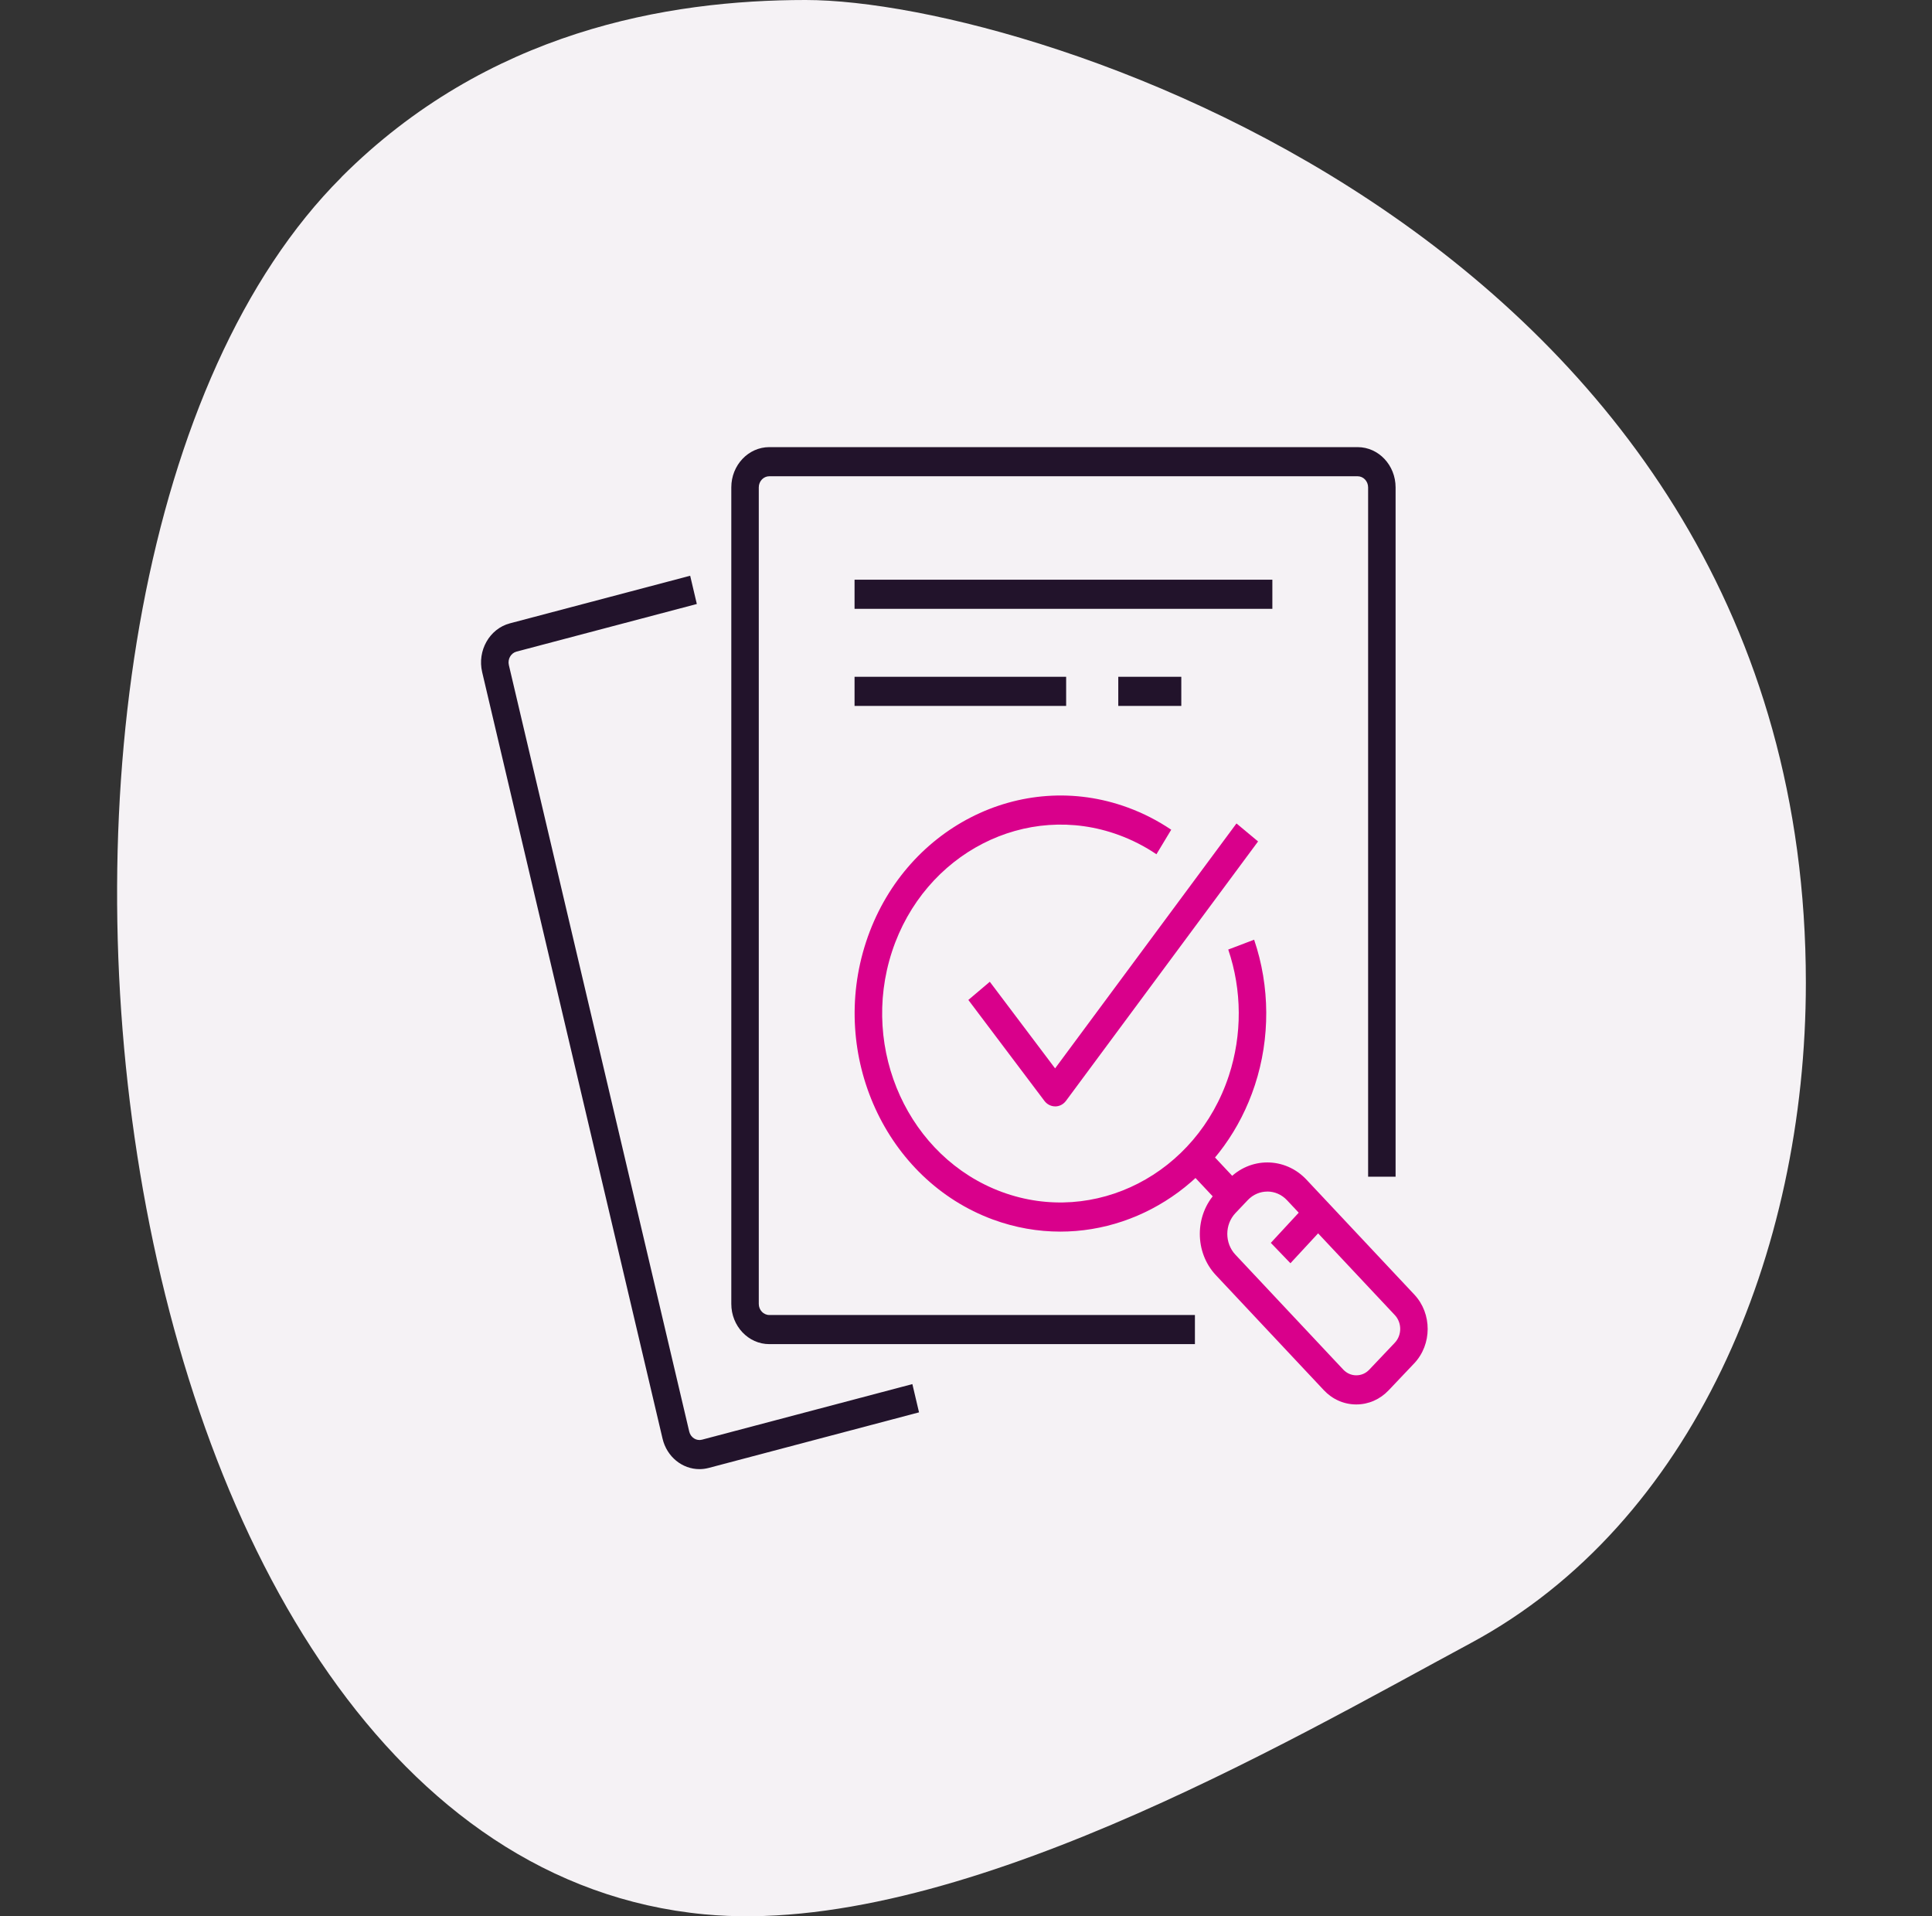 <svg width="121" height="120" viewBox="0 0 121 120" fill="none" xmlns="http://www.w3.org/2000/svg">
<rect x="0" y="0" width="121" height="120" fill="#333333" stroke="none"/>
<g clip-path="url(#clip0_1773_5962)">
<path d="M21.383 11.092C30.527 1.947 41.794 -9.13571e-06 50.46 -9.51451e-06C64.951 -1.01479e-05 113.1 15.512 113.1 61.539C113.1 78.511 106.014 95.412 92.122 102.889C80.559 109.113 59.653 121.354 44.109 119.878C5.12 116.175 -3.554 36.036 21.383 11.1L21.383 11.092Z" fill="#F5F2F5"/>
<path d="M43.804 92C42.737 92 41.764 91.234 41.495 90.09L30.198 42.092C29.88 40.743 30.659 39.373 31.933 39.035L43.225 36.054L43.642 37.823L32.35 40.804C31.997 40.898 31.782 41.276 31.87 41.65L43.167 89.65C43.255 90.021 43.615 90.249 43.965 90.156L57.141 86.675L57.558 88.444L44.383 91.925C44.191 91.975 43.998 92 43.806 92H43.804Z" fill="#22132B"/>
<path d="M79.687 36.302H53.52V38.126H79.687V36.302Z" fill="#22132B"/>
<path d="M66.772 42.382H53.52V44.206H66.772V42.382Z" fill="#22132B"/>
<path d="M73.984 42.382H70.037V44.206H73.984V42.382Z" fill="#22132B"/>
<path d="M66.404 77.126C65.004 77.126 63.581 76.882 62.185 76.369C55.471 73.895 51.908 66.099 54.24 58.989C56.573 51.877 63.932 48.102 70.645 50.573C71.601 50.924 72.511 51.391 73.353 51.959L72.427 53.495C71.7 53.003 70.91 52.599 70.082 52.294C64.266 50.153 57.89 53.425 55.867 59.586C53.847 65.746 56.934 72.503 62.751 74.645C68.567 76.786 74.943 73.515 76.965 67.353C77.802 64.802 77.789 62.001 76.924 59.463L78.545 58.846C79.541 61.773 79.558 65.007 78.592 67.953C76.744 73.585 71.743 77.126 66.406 77.126H66.404Z" fill="#D9008B"/>
<path d="M75.508 71.859L74.287 73.145L77.011 76.046L78.231 74.761L75.508 71.859Z" fill="#D9008B"/>
<path d="M66.086 69.284C65.824 69.284 65.576 69.158 65.413 68.942L60.647 62.618L61.991 61.48L66.08 66.904L77.439 51.566L78.792 52.693L66.762 68.937C66.6 69.156 66.351 69.286 66.088 69.286H66.084L66.086 69.284Z" fill="#D9008B"/>
<path d="M84.944 87.949H84.935C84.167 87.947 83.446 87.628 82.906 87.051L76.149 79.852C74.804 78.42 74.811 76.097 76.162 74.673L76.935 73.859C78.286 72.434 80.478 72.441 81.823 73.872L88.58 81.071C89.697 82.261 89.692 84.195 88.569 85.378L86.971 87.062C86.428 87.634 85.71 87.949 84.944 87.949ZM79.373 74.618C78.929 74.618 78.486 74.796 78.148 75.151L77.376 75.965C76.698 76.681 76.694 77.846 77.369 78.566L84.126 85.765C84.343 85.995 84.632 86.125 84.941 86.125C85.255 86.125 85.54 86 85.757 85.77L87.356 84.085C87.805 83.611 87.808 82.836 87.36 82.357L80.603 75.158C80.266 74.798 79.818 74.616 79.373 74.616V74.618Z" fill="#D9008B"/>
<path d="M74.837 84.172H48.181C46.868 84.172 45.801 83.041 45.801 81.651V30.521C45.801 29.131 46.868 28 48.181 28H85.026C86.338 28 87.405 29.131 87.405 30.521V73.688H85.684V30.521C85.684 30.136 85.389 29.824 85.026 29.824H48.181C47.817 29.824 47.522 30.136 47.522 30.521V81.651C47.522 82.036 47.817 82.348 48.181 82.348H74.837V84.172Z" fill="#22132B"/>
<path d="M82.046 75.177L79.59 77.83L80.819 79.107L83.275 76.454L82.046 75.177Z" fill="#D9008B"/>
</g>
<defs>
<clipPath id="clip0_1773_5962">
<rect width="120" height="120" fill="white" transform="translate(0.334)"/>
</clipPath>
</defs>
</svg>
